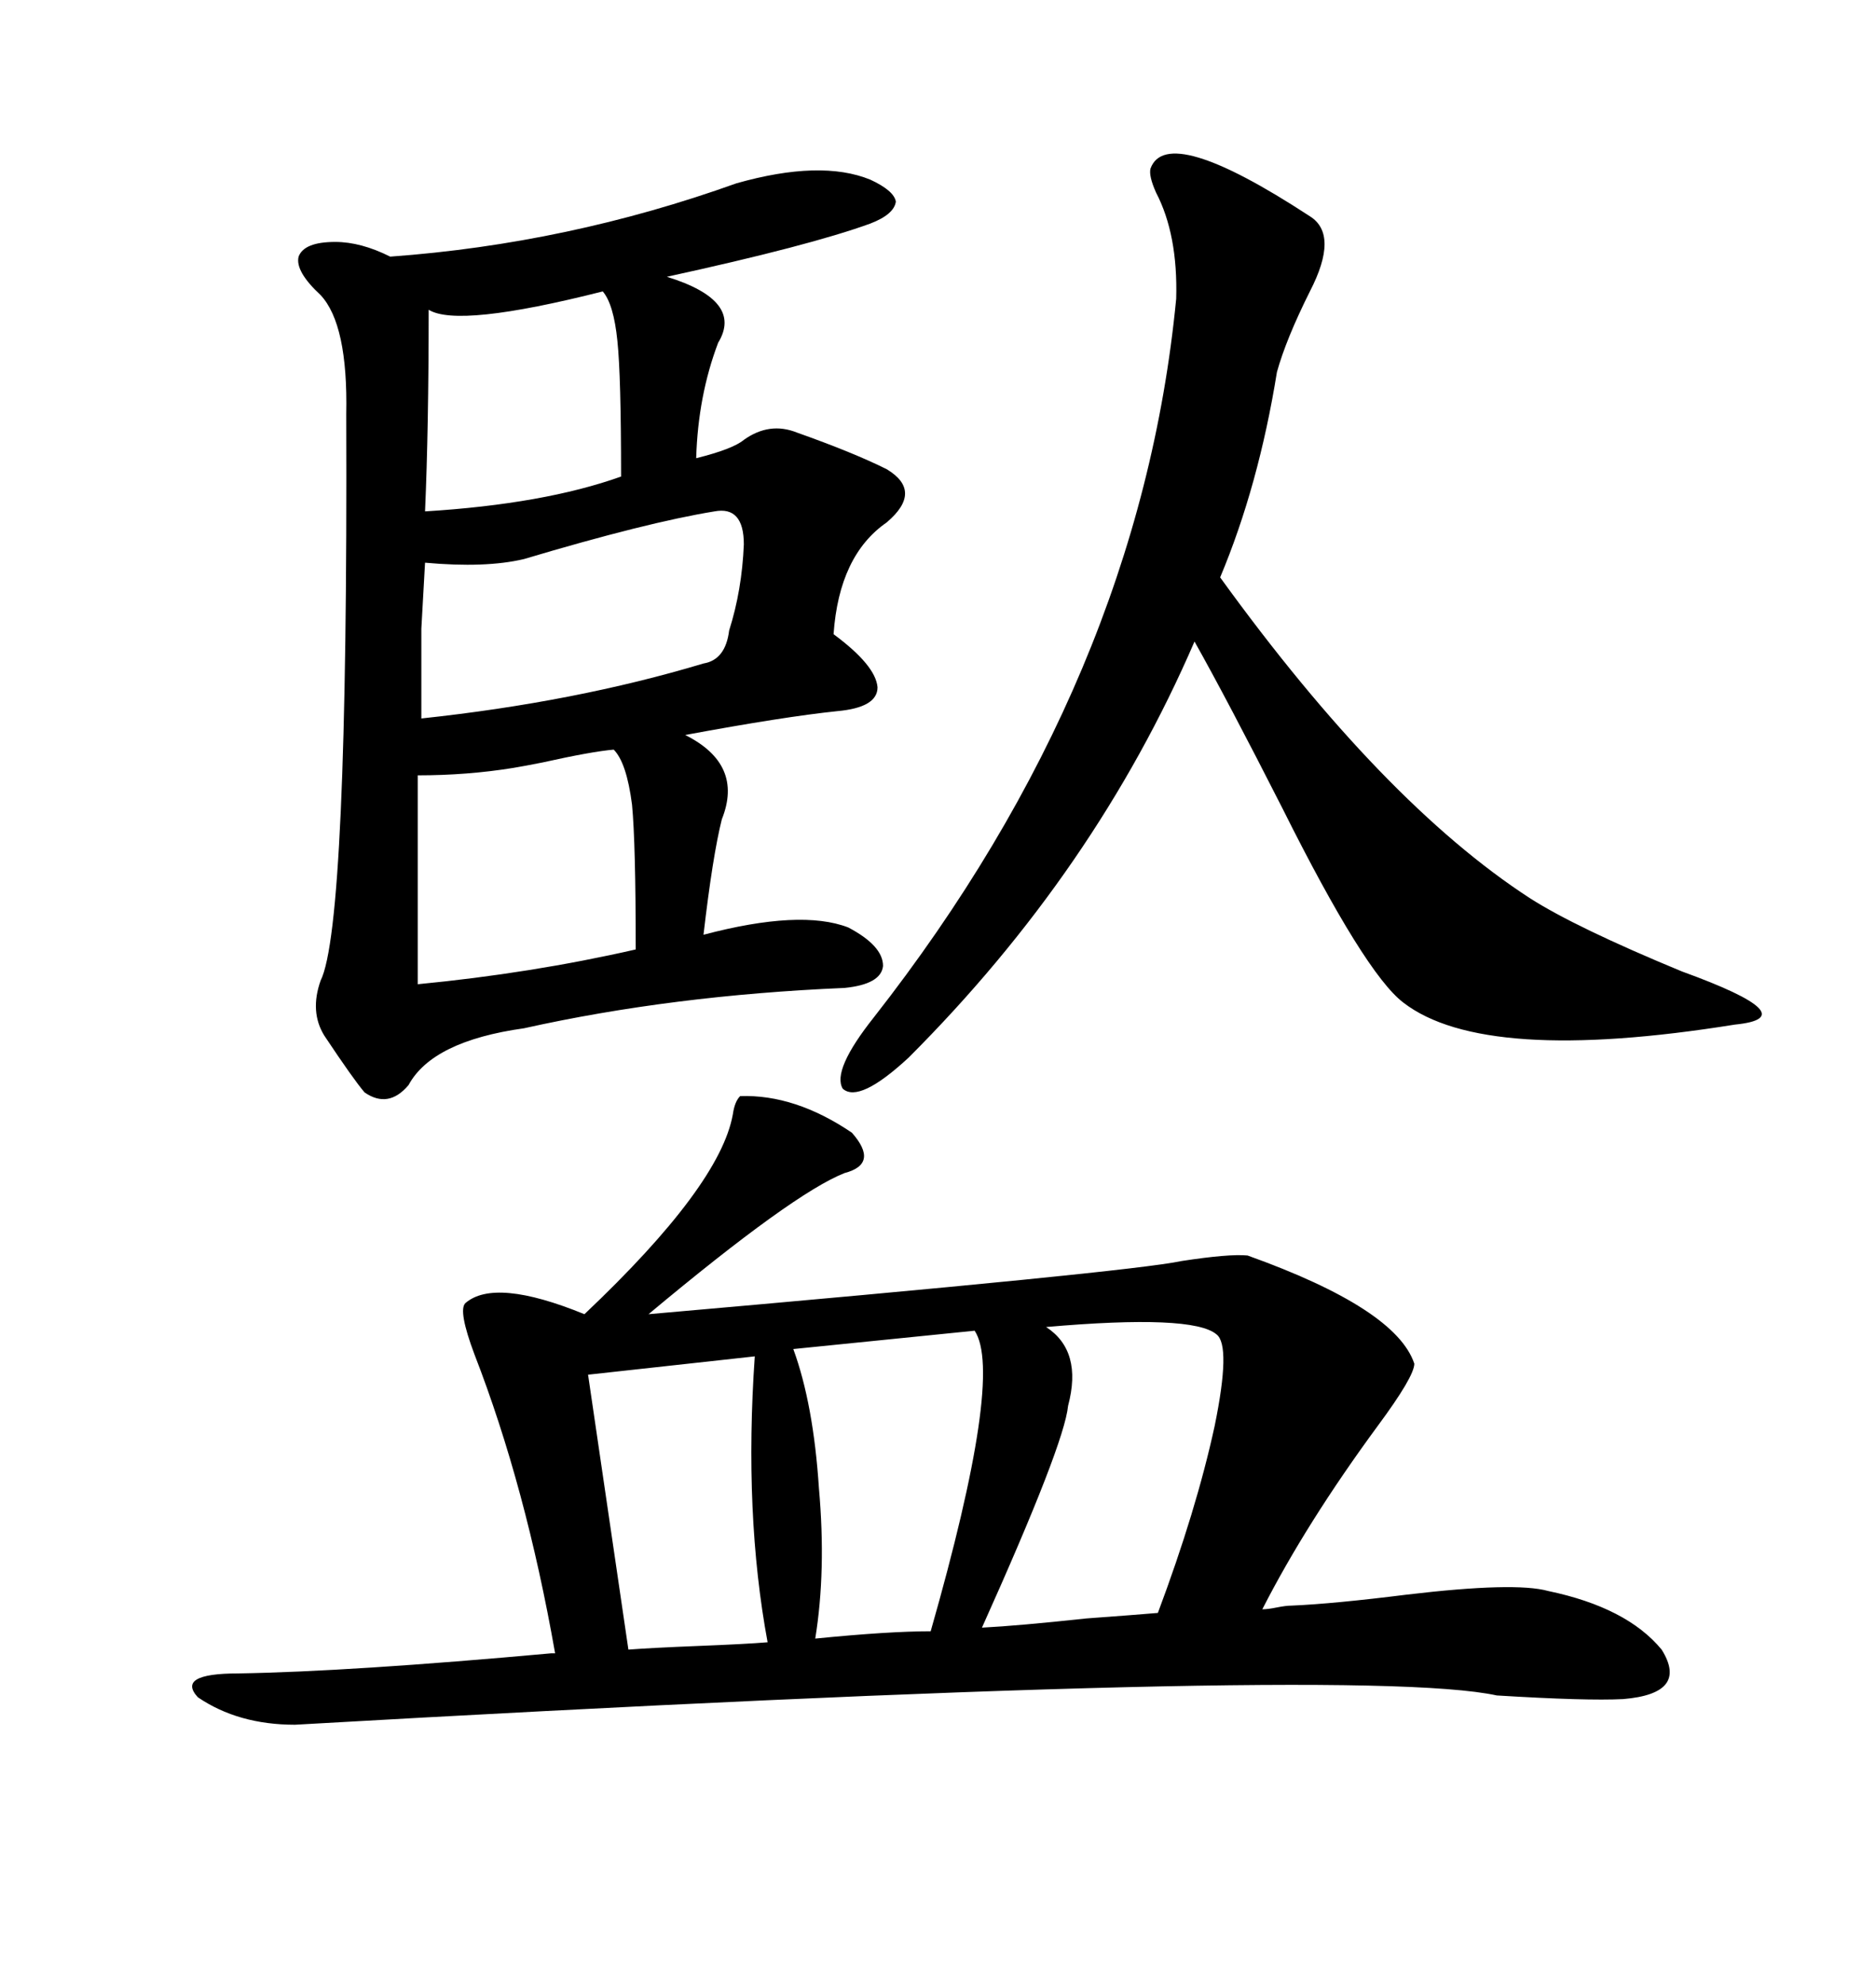 <svg xmlns="http://www.w3.org/2000/svg" xmlns:xlink="http://www.w3.org/1999/xlink" width="300" height="317.285"><path d="M206.54 256.64L206.54 256.64Q213.28 256.35 225 254.88L225 254.88Q242.29 252.83 247.56 254.30L247.56 254.30Q260.16 256.93 265.72 263.67L265.72 263.67Q270.12 270.70 259.57 271.58L259.57 271.58Q253.71 271.88 239.36 271.00L239.36 271.00Q216.50 266.02 47.17 275.68L47.17 275.68Q38.09 275.68 31.64 271.29L31.64 271.29Q28.13 267.48 38.09 267.48L38.09 267.48Q55.96 267.19 88.18 264.26L88.18 264.26L88.77 264.26Q84.08 237.60 75.88 216.50L75.88 216.50Q73.24 209.47 74.41 208.30L74.41 208.30Q79.10 204.20 93.46 210.06L93.46 210.06Q115.14 189.55 117.19 178.13L117.19 178.13Q117.48 176.07 118.36 175.20L118.36 175.20Q127.15 174.90 136.23 181.05L136.23 181.05Q140.63 186.04 135.06 187.50L135.06 187.50Q126.86 190.72 103.71 210.06L103.71 210.06Q180.76 203.32 188.96 201.56L188.96 201.56Q196.58 200.39 199.51 200.68L199.51 200.68Q223.24 209.18 226.17 217.97L226.17 217.97Q226.17 220.02 220.31 227.93L220.31 227.93Q208.89 243.46 201.86 257.23L201.86 257.23Q202.73 257.23 204.20 256.93L204.20 256.93Q205.66 256.64 206.54 256.64ZM117.77 29.30L117.77 29.30Q131.25 25.49 139.16 28.71L139.16 28.71Q142.97 30.47 143.26 32.23L143.26 32.23Q142.97 34.28 139.16 35.74L139.16 35.74Q129.49 39.26 106.64 44.24L106.64 44.24Q118.95 48.05 114.84 54.79L114.84 54.79Q111.62 63.28 111.33 73.24L111.33 73.24Q117.19 71.78 118.95 70.31L118.95 70.31Q123.05 67.38 127.44 69.14L127.44 69.14Q136.52 72.36 141.80 75L141.80 75Q147.66 78.52 141.80 83.50L141.80 83.50Q134.18 88.77 133.30 101.37L133.30 101.37Q140.04 106.35 140.33 109.86L140.33 109.86Q140.33 113.09 133.89 113.67L133.89 113.67Q125.39 114.55 109.57 117.48L109.57 117.48Q118.95 122.17 115.43 130.96L115.43 130.96Q113.96 136.82 112.50 149.41L112.50 149.41Q128.03 145.31 135.64 148.24L135.64 148.24Q141.21 151.17 141.21 154.39L141.21 154.39Q140.92 157.32 135.06 157.91L135.06 157.91Q107.52 159.08 83.79 164.36L83.79 164.36Q69.14 166.41 65.33 173.44L65.33 173.44Q62.11 177.25 58.30 174.61L58.30 174.61Q56.54 172.56 51.86 165.53L51.86 165.53Q49.51 161.72 51.27 156.74L51.27 156.74Q55.66 147.95 55.37 66.21L55.37 66.21Q55.66 51.86 51.27 47.17L51.27 47.17Q47.17 43.36 47.75 41.02L47.75 41.02Q48.63 38.67 53.61 38.67L53.61 38.67Q57.71 38.67 62.40 41.02L62.40 41.02Q90.82 38.96 117.77 29.30ZM183.98 26.95L183.98 26.95Q186.62 19.63 209.47 34.57L209.47 34.57Q214.16 37.50 209.47 46.58L209.47 46.58Q205.66 54.20 204.20 59.47L204.20 59.47Q201.27 77.64 195.12 92.29L195.12 92.29Q221.19 128.32 244.63 143.55L244.63 143.55Q251.95 148.24 268.95 155.27L268.95 155.27Q289.16 162.60 277.44 163.77L277.44 163.77Q237.30 170.21 224.41 160.25L224.41 160.25Q218.26 155.57 205.08 129.20L205.08 129.20Q196.29 111.91 191.02 102.54L191.02 102.54Q175.20 139.16 145.31 169.04L145.31 169.04Q137.40 176.37 134.77 174.02L134.77 174.02Q133.01 171.09 139.75 162.60L139.75 162.60Q182.23 108.40 188.09 47.75L188.09 47.75Q188.38 37.50 184.86 30.76L184.86 30.76Q183.69 28.13 183.98 26.95ZM67.97 89.94L67.97 89.94Q67.68 94.92 67.38 100.49L67.38 100.49Q67.38 105.47 67.38 114.84L67.38 114.84Q91.99 112.21 112.50 106.05L112.50 106.05Q116.02 105.47 116.60 100.78L116.60 100.78Q118.65 94.34 118.95 87.01L118.95 87.01Q118.95 80.86 114.26 81.74L114.26 81.74Q103.42 83.50 83.79 89.36L83.79 89.36Q77.64 90.82 67.97 89.94ZM194.53 213.28L194.53 213.28Q190.72 210.06 167.29 212.11L167.29 212.11Q173.14 215.92 170.80 224.71L170.80 224.71Q170.21 230.86 157.03 260.16L157.03 260.16Q162.89 259.86 173.73 258.69L173.73 258.69Q181.64 258.11 185.16 257.81L185.16 257.81Q191.31 241.41 194.24 227.93L194.24 227.93Q196.88 215.04 194.53 213.28ZM155.86 212.70L126.86 215.63Q130.08 224.41 130.96 237.89L130.96 237.89Q132.13 251.07 130.37 261.91L130.37 261.91Q142.09 260.74 148.83 260.74L148.83 260.74Q160.55 219.73 155.86 212.70L155.86 212.70ZM66.80 123.93L66.80 157.32Q84.96 155.57 101.66 151.76L101.66 151.76Q101.66 134.77 101.07 128.61L101.07 128.61Q100.20 121.88 98.14 119.82L98.14 119.82Q94.63 120.12 86.72 121.88L86.72 121.88Q83.79 122.46 82.03 122.75L82.03 122.75Q74.71 123.93 66.80 123.93L66.80 123.93ZM120.70 216.80L120.70 216.80L94.04 219.73L100.49 263.67Q104.30 263.38 111.62 263.09L111.62 263.09Q119.24 262.79 122.75 262.50L122.75 262.50Q118.95 241.99 120.70 216.80ZM68.55 49.51L68.55 49.51Q68.55 68.55 67.97 81.74L67.97 81.74Q87.01 80.57 99.32 76.17L99.32 76.17Q99.32 60.06 98.73 54.49L98.73 54.49Q98.14 48.63 96.39 46.58L96.39 46.58Q73.24 52.44 68.55 49.51Z"/></svg>